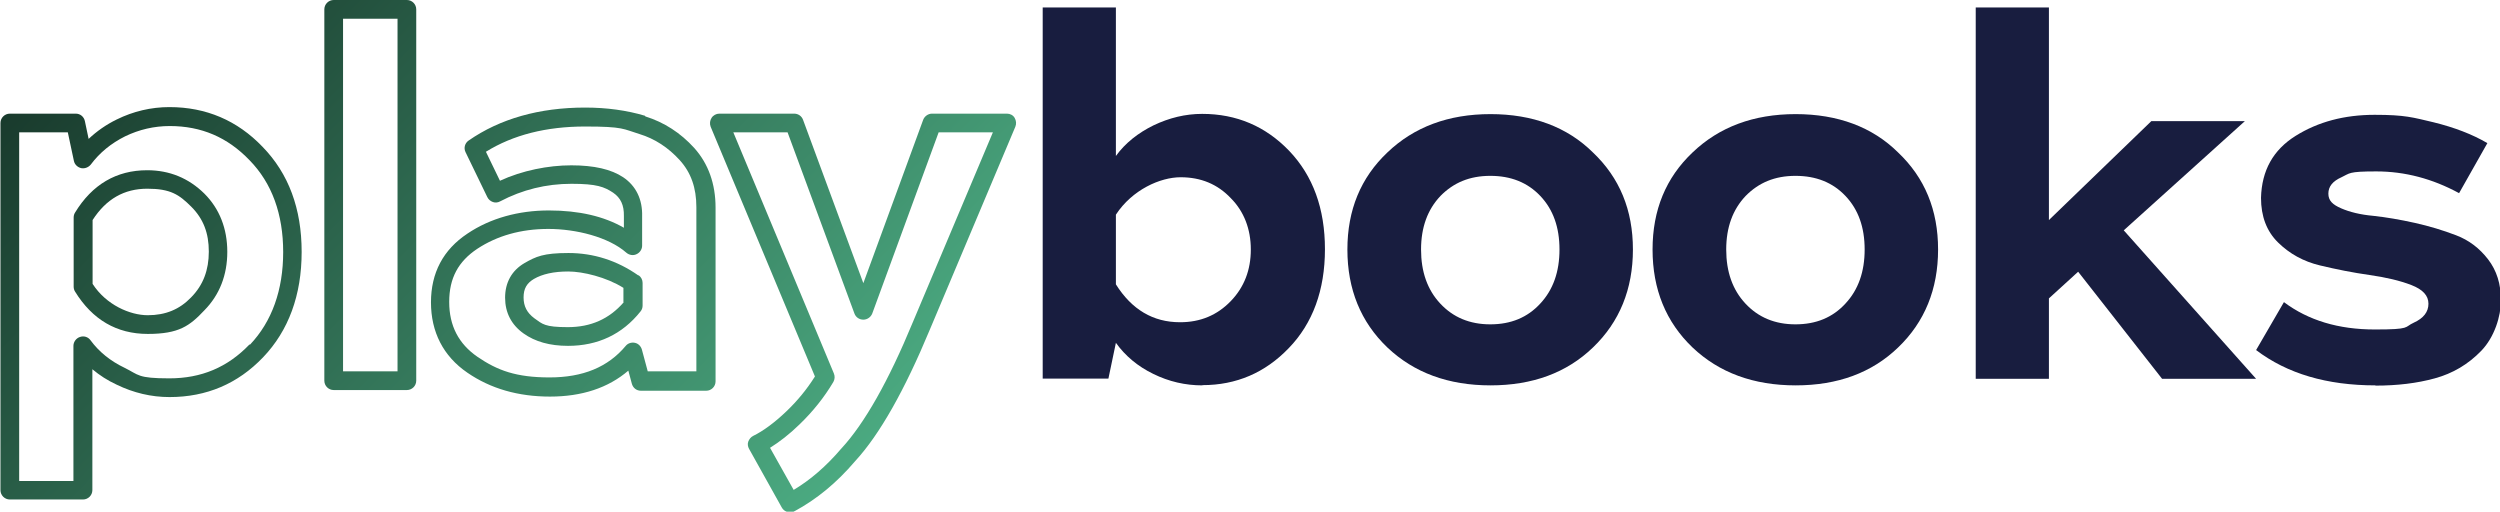 <?xml version="1.0" encoding="UTF-8"?>
<svg xmlns="http://www.w3.org/2000/svg" version="1.1" xmlns:xlink="http://www.w3.org/1999/xlink" viewBox="0 0 1069.1 219">
  <!-- Generator: Adobe Illustrator 29.3.1, SVG Export Plug-In . SVG Version: 2.1.0 Build 151)  -->
  <defs>
    <style>
      .st0 {
        fill: url(#linear-gradient2);
      }

      .st1 {
        fill: url(#linear-gradient10);
      }

      .st2 {
        fill: #fff;
      }

      .st3 {
        fill: url(#linear-gradient1);
      }

      .st4 {
        fill: url(#linear-gradient9);
      }

      .st5 {
        fill: url(#linear-gradient8);
      }

      .st6 {
        fill: url(#linear-gradient11);
      }

      .st7 {
        fill: none;
      }

      .st8 {
        fill: url(#linear-gradient7);
      }

      .st9 {
        fill: url(#linear-gradient4);
      }

      .st10 {
        fill: url(#linear-gradient5);
      }

      .st11 {
        fill: url(#linear-gradient3);
      }

      .st12 {
        fill: #181d3f;
      }

      .st13 {
        display: none;
      }

      .st14 {
        fill: url(#linear-gradient6);
      }

      .st15 {
        fill: url(#linear-gradient);
      }
    </style>
    <linearGradient id="linear-gradient" x1="-25.5" y1="146.9" x2="312.4" y2="-179.4" gradientTransform="translate(0 169.5) scale(1 -1)" gradientUnits="userSpaceOnUse">
      <stop offset="0" stop-color="#00844f"/>
      <stop offset="1" stop-color="#9cd4b7"/>
    </linearGradient>
    <linearGradient id="linear-gradient1" x1="-43.3" y1="128.4" x2="294.5" y2="-197.9" gradientTransform="translate(0 169.5) scale(1 -1)" gradientUnits="userSpaceOnUse">
      <stop offset="0" stop-color="#00844f"/>
      <stop offset="1" stop-color="#9cd4b7"/>
    </linearGradient>
    <linearGradient id="linear-gradient2" x1="32.7" y1="207.2" x2="370.6" y2="-119.1" gradientTransform="translate(0 169.5) scale(1 -1)" gradientUnits="userSpaceOnUse">
      <stop offset="0" stop-color="#00844f"/>
      <stop offset="1" stop-color="#9cd4b7"/>
    </linearGradient>
    <linearGradient id="linear-gradient3" x1="62.1" y1="237.6" x2="400" y2="-88.7" gradientTransform="translate(0 169.5) scale(1 -1)" gradientUnits="userSpaceOnUse">
      <stop offset="0" stop-color="#00844f"/>
      <stop offset="1" stop-color="#9cd4b7"/>
    </linearGradient>
    <linearGradient id="linear-gradient4" x1="52.7" y1="227.9" x2="390.6" y2="-98.4" gradientTransform="translate(0 169.5) scale(1 -1)" gradientUnits="userSpaceOnUse">
      <stop offset="0" stop-color="#00844f"/>
      <stop offset="1" stop-color="#9cd4b7"/>
    </linearGradient>
    <linearGradient id="linear-gradient5" x1="116.5" y1="294" x2="454.4" y2="-32.3" gradientTransform="translate(0 169.5) scale(1 -1)" gradientUnits="userSpaceOnUse">
      <stop offset="0" stop-color="#00844f"/>
      <stop offset="1" stop-color="#9cd4b7"/>
    </linearGradient>
    <linearGradient id="linear-gradient6" x1="-43.2" y1="128.4" x2="294.7" y2="-197.9" gradientTransform="translate(0 169.5) scale(1 -1)" gradientUnits="userSpaceOnUse">
      <stop offset="0" stop-color="#142f24"/>
      <stop offset="1" stop-color="#54be90"/>
    </linearGradient>
    <linearGradient id="linear-gradient7" x1="-25.3" y1="146.9" x2="312.5" y2="-179.4" xlink:href="#linear-gradient6"/>
    <linearGradient id="linear-gradient8" x1="32.9" y1="207.2" x2="370.8" y2="-119.1" xlink:href="#linear-gradient6"/>
    <linearGradient id="linear-gradient9" x1="52.9" y1="227.9" x2="390.8" y2="-98.4" xlink:href="#linear-gradient6"/>
    <linearGradient id="linear-gradient10" x1="62.3" y1="237.6" x2="400.2" y2="-88.7" xlink:href="#linear-gradient6"/>
    <linearGradient id="linear-gradient11" x1="116.7" y1="294" x2="454.6" y2="-32.3" xlink:href="#linear-gradient6"/>
  </defs>
  <g id="a" class="st13">
    <path class="st7" d="M62.8,80.8c-9.9,0-17.6,4.4-23.4,13.4v27.3c5.8,9,13.6,13.4,23.6,13.4s13.6-2.5,18.5-7.6c5.1-5.2,7.5-11.6,7.5-19.5s-2.4-14.2-7.5-19.2c-5.2-5.2-11.3-7.7-18.8-7.7h0Z"/>
    <path class="st7" d="M72.3,53.8c-6.7,0-13.1,1.5-19.1,4.4-5.9,2.9-10.9,7-14.7,12.1-.9,1.3-2.5,1.9-4.1,1.5-1.5-.3-2.7-1.5-3.1-3.1l-2.6-12.2H8v149h23.3v-57.8c0-1.7,1.1-3.3,2.8-3.8,1.6-.5,3.4,0,4.5,1.4,3.6,4.9,8.5,8.9,14.6,11.8,6.1,3,12.5,4.5,19.1,4.5,13.7,0,24.9-4.8,34.3-14.5,9.4-9.8,14.2-23.1,14.2-39.6s-4.9-29.5-14.4-39.3c-9.4-9.8-20.5-14.6-34.1-14.6h0ZM87.2,132.7c-6.3,6.7-14.5,10.1-24.2,10.1s-23.7-6.1-31.1-18.1c-.4-.6-.6-1.4-.6-2.1v-29.6c0-.7.2-1.5.6-2.1,7.4-12,17.8-18.1,30.8-18.1s17.8,3.4,24.4,10c6.5,6.5,9.8,14.9,9.8,24.9s-3.3,18.4-9.8,25h0Z"/>
    <path class="st15" d="M62.8,72.8c-13.1,0-23.5,6.1-30.8,18.1-.4.6-.6,1.4-.6,2.1v29.6c0,.7.2,1.5.6,2.1,7.4,12,17.8,18.1,31.1,18.1s17.9-3.4,24.2-10.1c6.5-6.6,9.8-15.1,9.8-25s-3.3-18.4-9.8-24.9c-6.7-6.6-14.9-10-24.4-10h0ZM81.5,127.2c-4.9,5.1-10.9,7.6-18.5,7.6s-17.8-4.4-23.6-13.4v-27.3c5.8-9,13.5-13.4,23.4-13.4s13.6,2.5,18.8,7.7,7.5,11.3,7.5,19.2-2.4,14.3-7.5,19.5h0Z"/>
    <path class="st3" d="M72.3,45.8c-7.9,0-15.5,1.8-22.6,5.3-4.5,2.2-8.5,5-12,8.3l-1.6-7.6c-.4-1.9-2-3.2-3.9-3.2H4c-2.2,0-4,1.8-4,4v157c0,2.2,1.8,4,4,4h31.3c2.2,0,4-1.8,4-4v-51.7c3.1,2.6,6.5,4.8,10.4,6.6,7.2,3.5,14.8,5.3,22.6,5.3,15.8,0,29.2-5.7,40-17,10.9-11.4,16.5-26.6,16.5-45.1s-5.6-33.5-16.7-44.9c-10.8-11.3-24.2-17-39.8-17h0ZM106.5,147.3c-9.4,9.8-20.6,14.5-34.3,14.5s-13-1.5-19.1-4.5c-6.1-2.9-11-6.9-14.6-11.8-1-1.4-2.8-2-4.5-1.4-1.6.5-2.8,2.1-2.8,3.8v57.8H8V56.6h20.8l2.6,12.2c.3,1.5,1.5,2.7,3.1,3.1,1.5.3,3.1-.3,4.1-1.5,3.8-5.1,8.7-9.1,14.7-12.1,6-2.9,12.4-4.4,19.1-4.4,13.5,0,24.7,4.8,34.1,14.6,9.6,9.8,14.4,23.1,14.4,39.3s-4.8,29.7-14.2,39.6h0Z"/>
    <rect class="st7" x="146.5" y="8" width="23.3" height="150.8"/>
    <path class="st0" d="M173.8,0h-31.3c-2.2,0-4,1.8-4,4v158.8c0,2.2,1.8,4,4,4h31.3c2.2,0,4-1.8,4-4V4c0-2.2-1.8-4-4-4ZM169.8,158.8h-23.3V8h23.3v150.8Z"/>
    <path class="st7" d="M228.2,119.4c-3,1.8-4.4,4.2-4.4,7.9s1.5,6.6,4.6,8.9c3.5,2.5,8.3,3.8,14.3,3.8,9.9,0,17.7-3.5,23.9-10.6v-6.1c-7.3-4.6-15.3-7-23.6-7s-11.1,1.1-14.7,3.2h0Z"/>
    <path class="st7" d="M273.3,57.2c-6.9-2.1-14.8-3.2-23.2-3.2-16.6,0-30.8,3.6-42.4,10.8l6,12.4c9.6-4.4,19.8-6.6,30.5-6.6s17.1,1.7,22.2,5.1c5.5,3.7,8.3,9.5,8.1,16.7v12.6c0,1.6-.9,3-2.4,3.6s-3.1.4-4.3-.6c-7.7-6.8-19-10.2-33.4-10.2s-21.9,2.9-30.4,8.5c-8.1,5.4-12,12.8-12,22.7s4,17.9,12.1,23.5c8.5,5.8,18.8,8.8,30.8,8.8s25-4.4,32.6-13.5c1-1.1,2.5-1.7,3.9-1.3s2.6,1.4,3,2.9l2.5,9.3h20.8v-70.3c0-8.3-2.3-14.8-7.1-20.1-4.9-5.4-10.7-9.2-17.3-11.2h0ZM274.5,130.8c0,.9-.3,1.8-.9,2.5-7.8,9.7-18.2,14.7-31,14.7s-14.1-1.8-19-5.3c-5.2-3.8-7.9-9.1-7.9-15.3s2.9-11.6,8.3-14.8c4.9-2.9,11.2-4.3,18.8-4.3s20.8,3.2,29.9,9.6c1.1.8,1.7,2,1.7,3.3v9.7h0Z"/>
    <path class="st11" d="M275.6,49.5c-7.7-2.3-16.3-3.5-25.6-3.5-19.6,0-36.4,4.8-49.8,14.1-1.6,1.1-2.2,3.2-1.3,5l9.3,19.2c.5,1,1.3,1.7,2.4,2.1s2.2.2,3.1-.3c9.5-5,19.7-7.5,30.5-7.5s14,1.3,17.8,3.8c3.2,2.2,4.7,5.3,4.6,10v5c-8.5-4.9-19.2-7.4-32.1-7.4s-25,3.3-34.8,9.9c-10.4,6.9-15.6,16.8-15.6,29.4s5.2,23,15.6,30.1c9.9,6.8,21.7,10.2,35.3,10.2s24.9-3.7,33.5-11.1l1.5,5.6c.5,1.8,2,3,3.9,3h27.9c2.2,0,4-1.8,4-4v-74.3c0-10.2-3.1-18.8-9.1-25.5-5.9-6.5-12.9-11-20.9-13.5h0ZM297.6,158.8h-20.8l-2.5-9.3c-.4-1.4-1.5-2.6-3-2.9-1.5-.3-3,.2-3.9,1.3-7.6,9.1-18.3,13.5-32.6,13.5s-22.3-3-30.8-8.8c-8.1-5.6-12.1-13.3-12.1-23.5s3.9-17.3,12-22.7c8.5-5.6,18.7-8.5,30.4-8.5s25.7,3.4,33.4,10.2c1.2,1,2.9,1.3,4.3.6,1.4-.6,2.4-2.1,2.4-3.6v-12.6c.2-7.2-2.6-13-8.1-16.7-5.1-3.4-12.4-5.1-22.2-5.1s-21,2.2-30.5,6.6l-6-12.4c11.6-7.2,25.8-10.8,42.4-10.8s16.3,1.1,23.2,3.2c6.6,2,12.4,5.8,17.3,11.2,4.8,5.3,7.1,11.8,7.1,20.1v70.3h0Z"/>
    <path class="st9" d="M272.8,117.8c-9.1-6.4-19.2-9.6-29.9-9.6s-13.9,1.5-18.8,4.3c-5.5,3.2-8.3,8.4-8.3,14.8s2.7,11.6,7.9,15.3c4.9,3.5,11.2,5.3,19,5.3,12.7,0,23.2-4.9,31-14.7.6-.7.9-1.6.9-2.5v-9.7c0-1.3-.6-2.5-1.7-3.3h0ZM266.5,129.3c-6.2,7.1-14,10.6-23.9,10.6s-10.8-1.3-14.3-3.8c-3.1-2.3-4.6-5.1-4.6-8.9s1.4-6.1,4.4-7.9c3.6-2.1,8.5-3.2,14.7-3.2s16.3,2.4,23.6,7v6.1h0Z"/>
    <path class="st7" d="M359.5,191.9s0,0,0-.1c9.8-10.7,20.1-28.9,30.6-54.1l34.2-81.1h-23.2l-28.4,77.5c-.6,1.6-2.1,2.6-3.8,2.6h0c-1.7,0-3.2-1-3.8-2.6l-28.6-77.5h-23.2l43,103.1c.5,1.2.4,2.5-.2,3.6-3.9,6.6-8.8,12.8-14.5,18.2-4.4,4.2-8.6,7.6-12.6,10l10.1,18c7.2-4.4,14-10.3,20.3-17.6h0Z"/>
    <path class="st7" d="M336.3,218.8c.5.2.9.3,1.4.3s1,0,1.4-.3h-2.9Z"/>
    <path class="st10" d="M339.6,218.6c9.3-5,18-12.1,25.9-21.4,10.5-11.4,21.2-30.4,32-56.4l36.5-86.6c.5-1.2.4-2.6-.3-3.8s-2-1.8-3.3-1.8h-32c-1.7,0-3.2,1.1-3.8,2.6l-25.6,69.9-25.8-69.9c-.6-1.6-2.1-2.6-3.8-2.6h-32c-1.3,0-2.6.7-3.3,1.8s-.9,2.5-.4,3.8l44.6,106.8c-3.4,5.4-7.4,10.3-12.1,14.8-5.1,4.9-10,8.5-14.3,10.6-1,.5-1.7,1.4-2.1,2.4s-.2,2.2.3,3.1l14,25.1c.5.9,1.2,1.5,2.1,1.8h2.9c.1,0,.3-.1.4-.2h0ZM329.1,191.5c4-2.5,8.3-5.8,12.6-10,5.7-5.5,10.6-11.6,14.5-18.2.6-1.1.7-2.4.2-3.6l-43-103.1h23.2l28.6,77.5c.6,1.6,2.1,2.6,3.8,2.6h0c1.7,0,3.2-1.1,3.8-2.6l28.4-77.5h23.2l-34.2,81.1c-10.4,25.2-20.7,43.4-30.6,54.1,0,0,0,0,0,.1-6.3,7.4-13.1,13.3-20.3,17.6l-10.1-18h0Z"/>
    <path class="st2" d="M514,164.8c-7.3,0-14.3-1.6-21-4.9-6.6-3.2-12-7.7-16-13.3l-3.2,15.3h-28.1V3.2h31.3v63.5c4-5.5,9.4-9.8,16.1-13.1,6.7-3.2,13.6-4.9,20.8-4.9,14.7,0,27.1,5.3,37.2,15.8,10.2,10.7,15.3,24.7,15.3,42.1s-5.2,31.7-15.5,42.3c-10.1,10.5-22.4,15.8-36.9,15.8h0ZM504.5,137.8c8.6,0,15.8-3,21.6-9,5.8-6,8.6-13.4,8.6-22.1s-2.9-16.3-8.6-22c-5.6-5.9-12.7-8.9-21.4-8.9s-20.7,5.3-27.7,16v29.8c6.8,10.8,15.9,16.2,27.4,16.2h0Z"/>
    <path class="st2" d="M576,106.7c0-16.9,5.7-30.7,17.1-41.5,11.4-10.9,26.1-16.4,44.1-16.4s32.8,5.5,43.8,16.4c11.4,10.8,17.1,24.6,17.1,41.5s-5.7,31-17.1,41.9c-11.2,10.8-25.8,16.2-43.8,16.2s-32.7-5.4-44.1-16.2c-11.4-10.9-17.1-24.9-17.1-41.9ZM658.5,129.8c5.5-5.9,8.2-13.6,8.2-23.1s-2.7-17.1-8.2-22.9c-5.5-5.8-12.6-8.6-21.4-8.6s-15.7,2.9-21.3,8.6c-5.5,5.8-8.3,13.4-8.3,22.9s2.7,17.2,8.2,23.1c5.5,5.9,12.6,8.9,21.4,8.9s15.9-2.9,21.4-8.9h0Z"/>
    <path class="st2" d="M706.5,106.7c0-16.9,5.7-30.7,17.1-41.5,11.4-10.9,26.1-16.4,44.1-16.4s32.8,5.5,43.8,16.4c11.4,10.8,17.1,24.6,17.1,41.5s-5.7,31-17.1,41.9c-11.2,10.8-25.8,16.2-43.8,16.2s-32.7-5.4-44.1-16.2c-11.4-10.9-17.1-24.9-17.1-41.9ZM789,129.8c5.5-5.9,8.2-13.6,8.2-23.1s-2.7-17.1-8.2-22.9c-5.5-5.8-12.6-8.6-21.4-8.6s-15.7,2.9-21.3,8.6c-5.5,5.8-8.3,13.4-8.3,22.9s2.7,17.2,8.2,23.1c5.5,5.9,12.6,8.9,21.4,8.9s15.9-2.9,21.4-8.9h0Z"/>
    <path class="st2" d="M876,162h-31.3V3.2h31.3v90.9l43.8-42.3h40l-51.8,46.7,56.6,63.5h-40.2l-35.9-45.8-12.5,11.4v34.3h0Z"/>
    <path class="st2" d="M1015.6,164.8c-20.7,0-37.7-5-51-15.1l11.9-20.5c10.4,7.8,23.3,11.7,38.9,11.7s12.4-1,16.6-2.9c4.2-1.9,6.3-4.6,6.3-8.1s-2.4-6.1-7.3-8c-4.9-1.9-10.9-3.3-17.9-4.3-7.1-1-14.1-2.4-21.2-4.1-7.1-1.7-13-5-17.9-9.8-4.9-4.8-7.3-11.2-7.3-19.1.3-11.7,5.2-20.5,14.8-26.5,9.6-6,20.8-9,33.8-9s16.3,1.1,25.2,3.2c8.9,2.2,16.5,5.1,23,8.9l-12.1,21.4c-11.4-6.2-23.2-9.3-35.4-9.3s-11.2.8-14.9,2.5c-3.8,1.7-5.6,4-5.6,7s1.8,4.7,5.5,6.3c3.7,1.6,8.2,2.7,13.7,3.2,5.5.6,11.4,1.6,17.7,3,6.3,1.4,12.2,3.2,17.7,5.3,5.5,2.1,10,5.5,13.7,10.3s5.5,10.6,5.5,17.5-2.8,15.8-8.4,21.6c-5.6,5.8-12.2,9.7-19.9,11.8-7.6,2.1-16.1,3.1-25.3,3.1h0Z"/>
  </g>
  <g id="Layer_2">
    <path class="st7" d="M72.5,53.8c-6.7,0-13.1,1.5-19.1,4.4-5.9,2.9-10.9,7-14.7,12.1-.9,1.3-2.5,1.9-4.1,1.5-1.5-.3-2.7-1.5-3.1-3.1l-2.6-12.2H8.2v149h23.3v-57.8c0-1.7,1.1-3.3,2.8-3.8,1.6-.5,3.4,0,4.5,1.4,3.6,4.9,8.5,8.9,14.6,11.8,6.1,3,12.5,4.5,19.1,4.5,13.7,0,24.9-4.8,34.3-14.5,9.4-9.8,14.2-23.1,14.2-39.6s-4.9-29.5-14.4-39.3c-9.4-9.8-20.5-14.6-34.1-14.6h0ZM87.4,132.7c-6.3,6.7-14.5,10.1-24.2,10.1s-23.7-6.1-31.1-18.1c-.4-.6-.6-1.4-.6-2.1v-29.6c0-.7.2-1.5.6-2.1,7.4-12,17.7-18.1,30.8-18.1s17.8,3.4,24.4,10c6.5,6.5,9.8,14.9,9.8,24.9s-3.3,18.4-9.8,25h0Z"/>
    <path class="st7" d="M62.9,80.8c-9.9,0-17.6,4.4-23.4,13.4v27.3c5.8,9,13.6,13.4,23.6,13.4s13.6-2.5,18.5-7.6c5.1-5.2,7.5-11.6,7.5-19.5s-2.4-14.2-7.5-19.2c-5.2-5.2-11.3-7.7-18.8-7.7h0Z"/>
    <path class="st14" d="M72.5,45.8c-7.9,0-15.5,1.8-22.6,5.3-4.5,2.2-8.5,5-12,8.3l-1.6-7.6c-.4-1.9-2-3.2-3.9-3.2H4.2c-2.2,0-4,1.8-4,4v157c0,2.2,1.8,4,4,4h31.3c2.2,0,4-1.8,4-4v-51.7c3.1,2.6,6.5,4.8,10.4,6.6,7.2,3.5,14.8,5.3,22.6,5.3,15.8,0,29.2-5.7,40-17,10.9-11.4,16.5-26.6,16.5-45.1s-5.6-33.5-16.7-44.9c-10.8-11.3-24.2-17-39.8-17h0ZM106.7,147.3c-9.4,9.8-20.6,14.5-34.3,14.5s-13-1.5-19.1-4.5c-6.1-2.9-11-6.9-14.6-11.8-1-1.4-2.8-2-4.5-1.4-1.6.5-2.8,2.1-2.8,3.8v57.8H8.2V56.6h20.8l2.6,12.2c.3,1.5,1.5,2.7,3.1,3.1,1.5.3,3.1-.3,4.1-1.5,3.8-5.1,8.7-9.1,14.7-12.1,6-2.9,12.4-4.4,19.1-4.4,13.5,0,24.7,4.8,34.1,14.6,9.6,9.8,14.4,23.1,14.4,39.3s-4.8,29.7-14.2,39.6h0Z"/>
    <path class="st8" d="M62.9,72.8c-13.1,0-23.5,6.1-30.8,18.1-.4.6-.6,1.4-.6,2.1v29.6c0,.7.2,1.5.6,2.1,7.4,12,17.8,18.1,31.1,18.1s17.9-3.4,24.2-10.1c6.5-6.6,9.8-15.1,9.8-25s-3.3-18.4-9.8-24.9c-6.7-6.6-14.9-10-24.4-10h0ZM81.7,127.2c-4.9,5.1-10.9,7.6-18.5,7.6s-17.8-4.4-23.6-13.4v-27.3c5.8-9,13.5-13.4,23.4-13.4s13.6,2.5,18.8,7.7,7.5,11.3,7.5,19.2-2.4,14.3-7.5,19.5h0Z"/>
    <rect class="st7" x="146.7" y="8" width="23.3" height="150.8"/>
    <path class="st5" d="M174,0h-31.3c-2.2,0-4,1.8-4,4v158.8c0,2.2,1.8,4,4,4h31.3c2.2,0,4-1.8,4-4V4c0-2.2-1.8-4-4-4ZM170,158.8h-23.3V8h23.3v150.8Z"/>
    <path class="st7" d="M273.5,57.2c-6.9-2.1-14.8-3.2-23.2-3.2-16.6,0-30.8,3.6-42.4,10.8l6,12.4c9.6-4.4,19.8-6.6,30.5-6.6s17.1,1.7,22.2,5.1c5.5,3.7,8.3,9.5,8.1,16.7v12.6c0,1.6-.9,3-2.4,3.6s-3.1.4-4.3-.6c-7.7-6.8-19-10.2-33.4-10.2s-21.9,2.9-30.4,8.5c-8.1,5.4-12,12.8-12,22.7s4,17.9,12.1,23.5c8.5,5.8,18.8,8.8,30.8,8.8s25-4.4,32.6-13.5c1-1.1,2.5-1.7,3.9-1.3s2.6,1.4,3,2.9l2.5,9.3h20.8v-70.3c0-8.3-2.3-14.8-7.1-20.1-4.9-5.4-10.7-9.2-17.3-11.2h0ZM274.7,130.8c0,.9-.3,1.8-.9,2.5-7.8,9.7-18.2,14.7-31,14.7s-14.1-1.8-19-5.3c-5.2-3.8-7.9-9.1-7.9-15.3s2.9-11.6,8.3-14.8c4.9-2.9,11.2-4.3,18.8-4.3s20.8,3.2,29.9,9.6c1.1.8,1.7,2,1.7,3.3v9.7h0Z"/>
    <path class="st7" d="M228.4,119.4c-3,1.8-4.4,4.2-4.4,7.9s1.5,6.6,4.6,8.9c3.5,2.5,8.3,3.8,14.3,3.8,9.9,0,17.7-3.5,23.9-10.6v-6.1c-7.3-4.6-15.3-7-23.6-7s-11.1,1.1-14.7,3.2h0Z"/>
    <path class="st4" d="M273,117.8c-9.1-6.4-19.2-9.6-29.9-9.6s-13.9,1.5-18.8,4.3c-5.5,3.2-8.3,8.4-8.3,14.8s2.7,11.6,7.9,15.3c4.9,3.5,11.2,5.3,19,5.3,12.7,0,23.2-4.9,31-14.7.6-.7.9-1.6.9-2.5v-9.7c0-1.3-.6-2.5-1.7-3.3h0ZM266.7,129.3c-6.2,7.1-14,10.6-23.9,10.6s-10.8-1.3-14.3-3.8c-3.1-2.3-4.6-5.1-4.6-8.9s1.4-6.1,4.4-7.9c3.6-2.1,8.5-3.2,14.7-3.2s16.3,2.4,23.6,7v6.1h0Z"/>
    <path class="st1" d="M275.8,49.5c-7.7-2.3-16.3-3.5-25.6-3.5-19.6,0-36.4,4.8-49.8,14.1-1.6,1.1-2.2,3.2-1.3,5l9.3,19.2c.5,1,1.3,1.7,2.4,2.1s2.2.2,3.1-.3c9.5-5,19.7-7.5,30.5-7.5s14,1.3,17.8,3.8c3.2,2.2,4.7,5.3,4.6,10v5c-8.5-4.9-19.2-7.4-32.1-7.4s-25,3.3-34.8,9.9c-10.4,6.9-15.6,16.8-15.6,29.4s5.2,23,15.6,30.1c9.9,6.8,21.7,10.2,35.3,10.2s24.9-3.7,33.5-11.1l1.5,5.6c.5,1.8,2,3,3.9,3h27.9c2.2,0,4-1.8,4-4v-74.3c0-10.2-3.1-18.8-9.1-25.5-5.9-6.5-12.9-11-20.9-13.5h0ZM297.8,158.8h-20.8l-2.5-9.3c-.4-1.4-1.5-2.6-3-2.9-1.5-.3-3,.2-3.9,1.3-7.6,9.1-18.3,13.5-32.6,13.5s-22.3-3-30.8-8.8c-8.1-5.6-12.1-13.3-12.1-23.5s3.9-17.3,12-22.7c8.5-5.6,18.7-8.5,30.4-8.5s25.7,3.4,33.4,10.2c1.2,1,2.9,1.3,4.3.6,1.4-.6,2.4-2.1,2.4-3.6v-12.6c.2-7.2-2.6-13-8.1-16.7-5.1-3.4-12.4-5.1-22.2-5.1s-21,2.2-30.5,6.6l-6-12.4c11.6-7.2,25.8-10.8,42.4-10.8s16.3,1.1,23.2,3.2c6.6,2,12.4,5.8,17.3,11.2,4.8,5.3,7.1,11.8,7.1,20.1v70.3h0Z"/>
    <path class="st7" d="M359.7,191.9s0,0,.1-.1c9.9-10.7,20.1-28.9,30.6-54.1l34.2-81.1h-23.2l-28.4,77.5c-.6,1.6-2.1,2.6-3.8,2.6h0c-1.7,0-3.2-1-3.8-2.6l-28.6-77.5h-23.2l43,103.1c.5,1.2.4,2.5-.2,3.6-3.9,6.6-8.8,12.8-14.5,18.2-4.4,4.2-8.6,7.6-12.6,10l10.1,18c7.2-4.4,14-10.3,20.3-17.6h0Z"/>
    <path class="st7" d="M336.5,218.8c.5.2.9.3,1.4.3s1,0,1.4-.3h-2.9Z"/>
    <path class="st6" d="M339.8,218.6c9.3-5,18-12.1,25.9-21.4,10.5-11.4,21.2-30.4,32-56.4l36.5-86.6c.5-1.2.4-2.6-.3-3.8s-2-1.8-3.3-1.8h-32c-1.7,0-3.2,1.1-3.8,2.6l-25.6,69.9-25.8-69.9c-.6-1.6-2.1-2.6-3.8-2.6h-32c-1.3,0-2.6.7-3.3,1.8s-.9,2.5-.4,3.8l44.6,106.8c-3.4,5.4-7.4,10.3-12.1,14.8-5.1,4.9-10,8.5-14.3,10.6-1,.5-1.7,1.4-2.1,2.4s-.2,2.2.3,3.1l14,25.1c.5.9,1.2,1.5,2.1,1.8h2.9c.1,0,.3-.1.4-.2h0ZM329.3,191.5c4-2.5,8.3-5.8,12.6-10,5.7-5.5,10.6-11.6,14.5-18.2.6-1.1.7-2.4.2-3.6l-43-103.1h23.2l28.6,77.5c.6,1.6,2.1,2.6,3.8,2.6h0c1.7,0,3.2-1.1,3.8-2.6l28.4-77.5h23.2l-34.2,81.1c-10.4,25.2-20.7,43.4-30.6,54.1,0,0,0,0-.1.1-6.3,7.4-13.1,13.3-20.3,17.6l-10.1-18h0Z"/>
    <path class="st12" d="M514.2,164.8c-7.3,0-14.3-1.6-21-4.9-6.6-3.2-12-7.7-16-13.3l-3.2,15.3h-28.1V3.2h31.3v63.5c4-5.5,9.4-9.8,16.1-13.1,6.7-3.2,13.6-4.9,20.8-4.9,14.7,0,27.1,5.3,37.2,15.8,10.2,10.7,15.3,24.7,15.3,42.1s-5.2,31.7-15.5,42.3c-10.1,10.5-22.4,15.8-36.9,15.8h0ZM504.7,137.8c8.6,0,15.8-3,21.6-9,5.8-6,8.6-13.4,8.6-22.1s-2.9-16.3-8.6-22c-5.6-5.9-12.7-8.9-21.4-8.9s-20.7,5.3-27.7,16v29.8c6.8,10.8,15.9,16.2,27.4,16.2h0Z"/>
    <path class="st12" d="M576.2,106.7c0-16.9,5.7-30.7,17.1-41.5,11.4-10.9,26.1-16.4,44.1-16.4s32.8,5.5,43.8,16.4c11.4,10.8,17.1,24.6,17.1,41.5s-5.7,31-17.1,41.9c-11.2,10.8-25.8,16.2-43.8,16.2s-32.7-5.4-44.1-16.2c-11.4-10.9-17.1-24.9-17.1-41.9ZM658.7,129.8c5.5-5.9,8.2-13.6,8.2-23.1s-2.7-17.1-8.2-22.9c-5.5-5.8-12.6-8.6-21.4-8.6s-15.7,2.9-21.3,8.6c-5.5,5.8-8.3,13.4-8.3,22.9s2.7,17.2,8.2,23.1c5.5,5.9,12.6,8.9,21.4,8.9s15.9-2.9,21.4-8.9h0Z"/>
    <path class="st12" d="M706.7,106.7c0-16.9,5.7-30.7,17.1-41.5,11.4-10.9,26.1-16.4,44.1-16.4s32.8,5.5,43.8,16.4c11.4,10.8,17.1,24.6,17.1,41.5s-5.7,31-17.1,41.9c-11.2,10.8-25.8,16.2-43.8,16.2s-32.7-5.4-44.1-16.2c-11.4-10.9-17.1-24.9-17.1-41.9ZM789.2,129.8c5.5-5.9,8.2-13.6,8.2-23.1s-2.7-17.1-8.2-22.9c-5.5-5.8-12.6-8.6-21.4-8.6s-15.7,2.9-21.3,8.6c-5.5,5.8-8.3,13.4-8.3,22.9s2.7,17.2,8.2,23.1c5.5,5.9,12.6,8.9,21.4,8.9s15.9-2.9,21.4-8.9h0Z"/>
    <path class="st12" d="M876.2,162h-31.3V3.2h31.3v90.9l43.8-42.3h40l-51.8,46.7,56.6,63.5h-40.2l-35.9-45.8-12.5,11.4v34.3h0Z"/>
    <path class="st12" d="M1015.8,164.8c-20.7,0-37.7-5-51-15.1l11.9-20.5c10.4,7.8,23.3,11.7,38.9,11.7s12.4-1,16.6-2.9c4.2-1.9,6.3-4.6,6.3-8.1s-2.4-6.1-7.3-8c-4.9-1.9-10.9-3.3-17.9-4.3-7.1-1-14.1-2.4-21.2-4.1-7.1-1.7-13-5-17.9-9.8-4.9-4.8-7.3-11.2-7.3-19.1.3-11.7,5.2-20.5,14.8-26.5,9.6-6,20.8-9,33.8-9s16.3,1.1,25.2,3.2c8.9,2.2,16.5,5.1,23,8.9l-12.1,21.4c-11.4-6.2-23.2-9.3-35.4-9.3s-11.2.8-14.9,2.5c-3.8,1.7-5.6,4-5.6,7s1.8,4.7,5.5,6.3c3.7,1.6,8.2,2.7,13.7,3.2,5.5.6,11.4,1.6,17.7,3,6.3,1.4,12.2,3.2,17.7,5.3,5.5,2.1,10,5.5,13.7,10.3s5.5,10.6,5.5,17.5-2.8,15.8-8.4,21.6c-5.6,5.8-12.2,9.7-19.9,11.8-7.6,2.1-16.1,3.1-25.3,3.1h0Z"/>
  </g>
</svg>